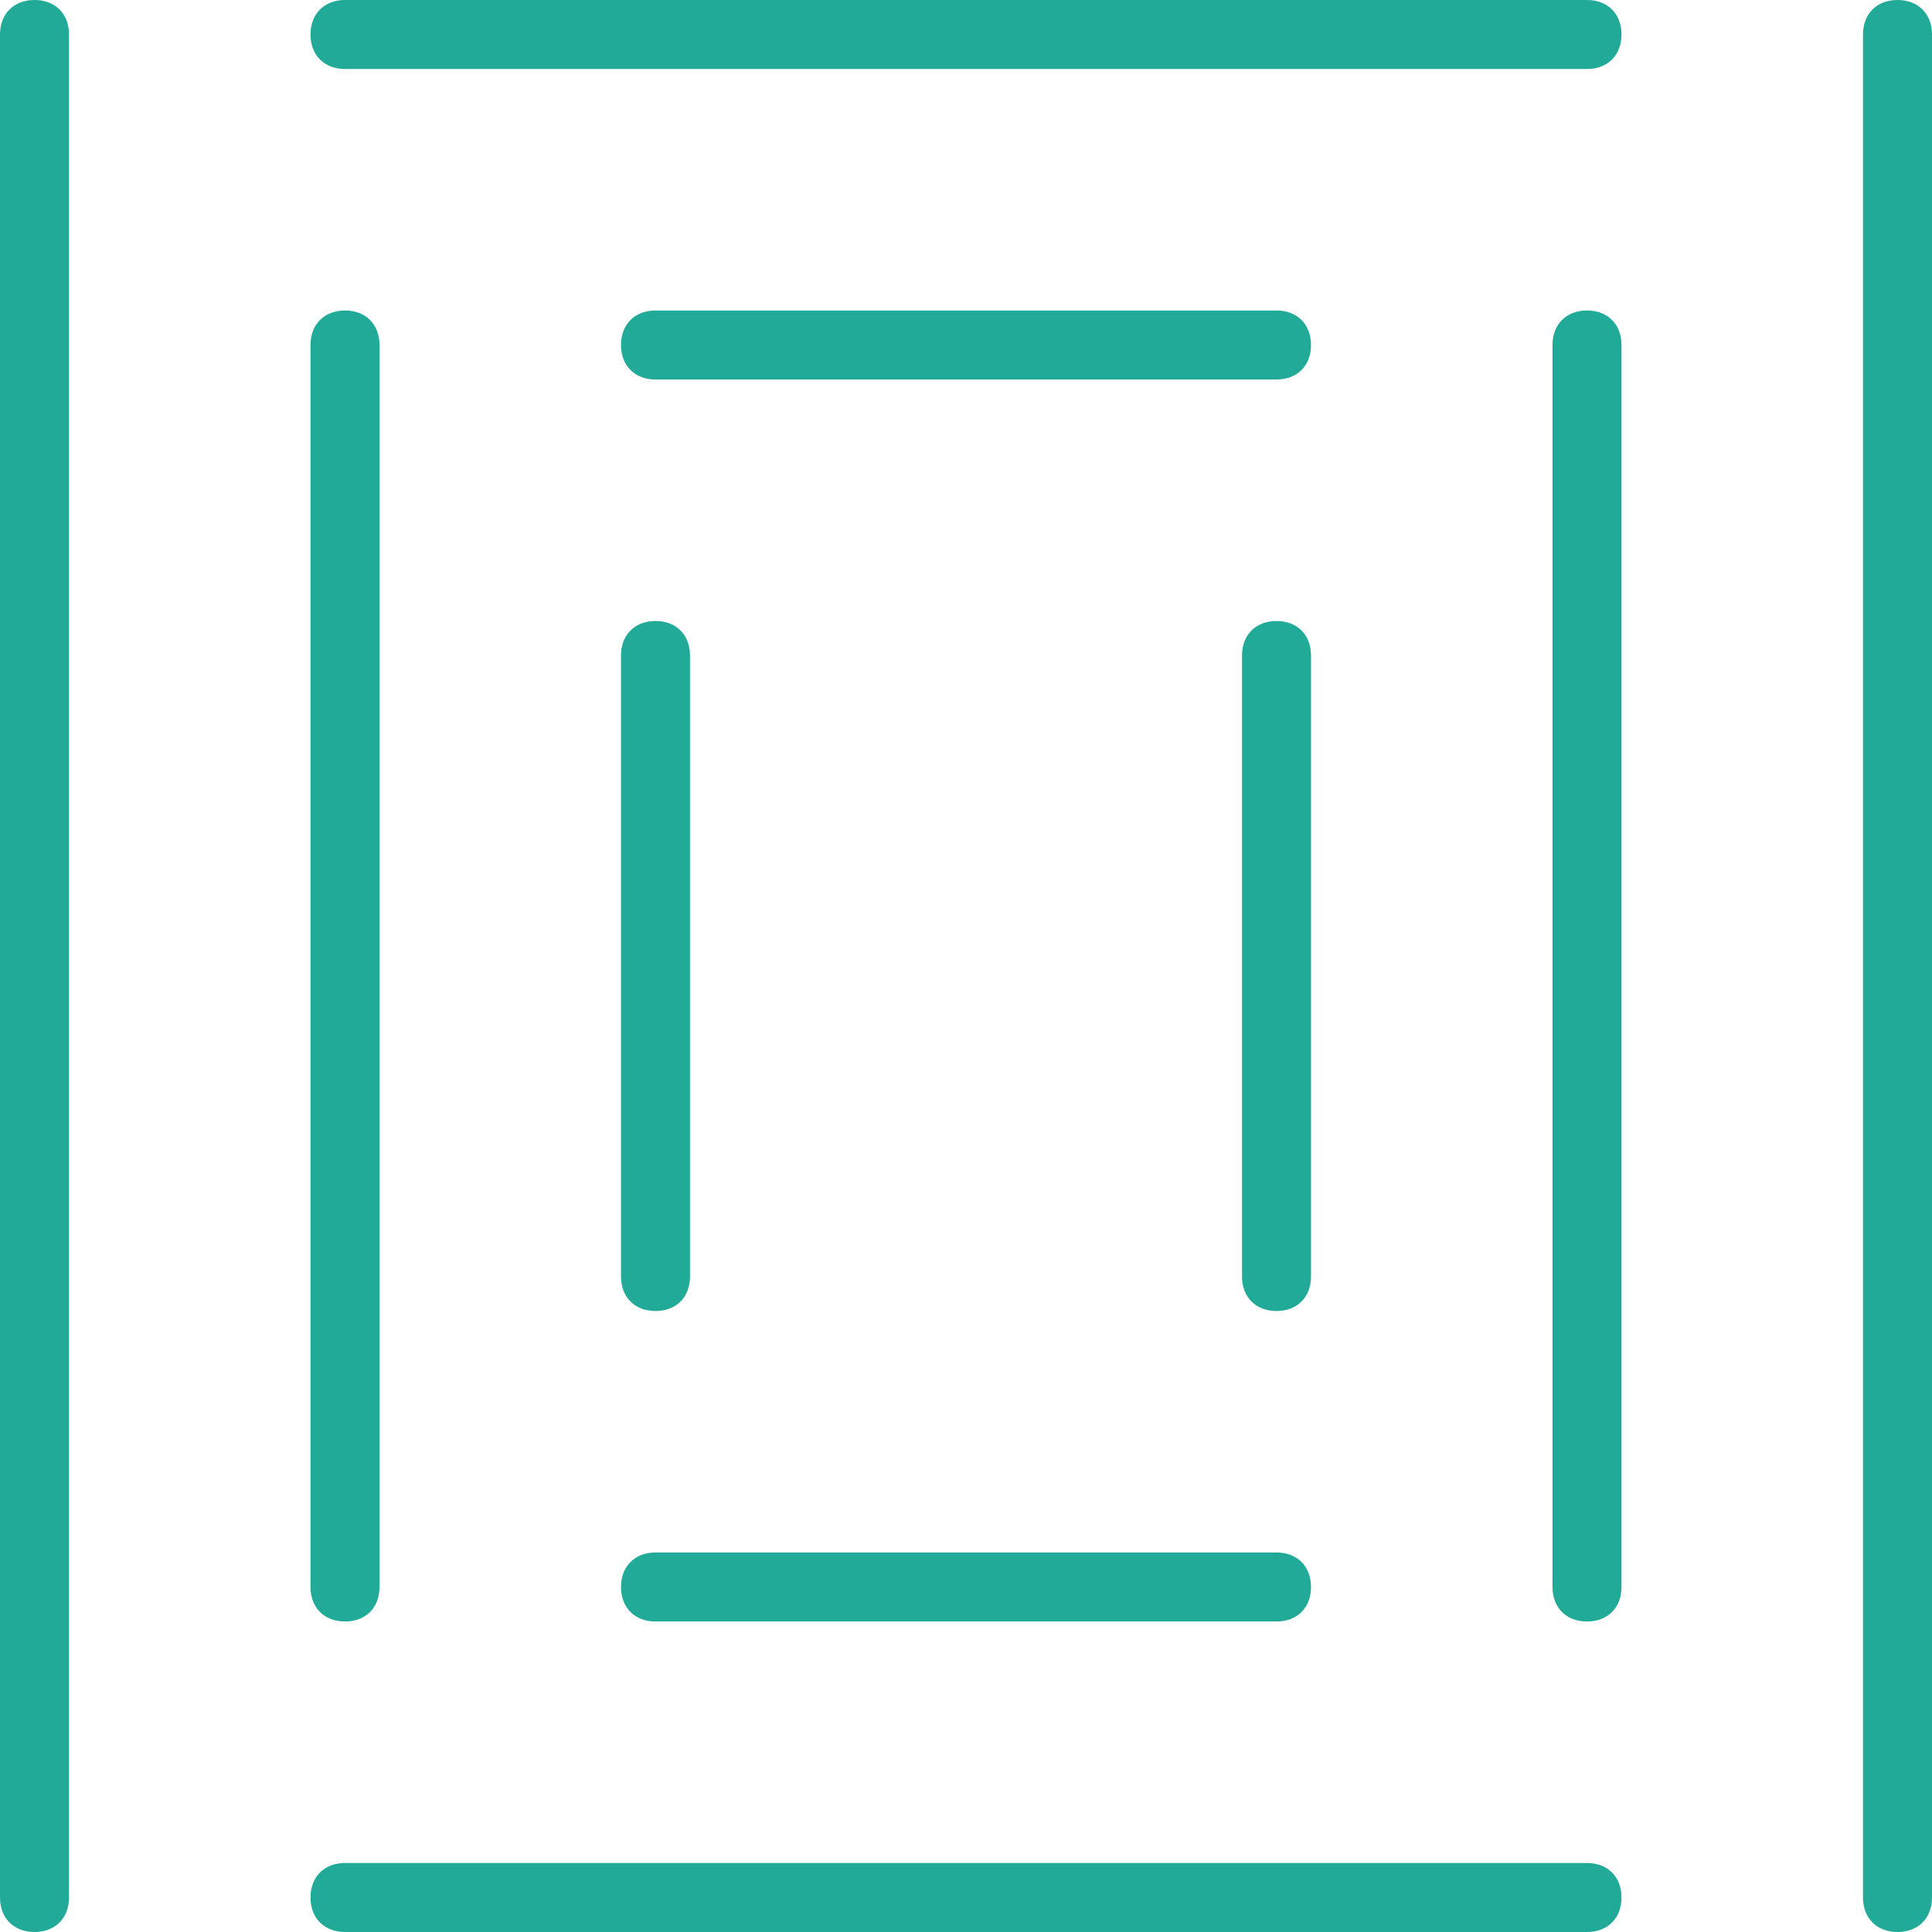 <?xml version="1.0" encoding="utf-8"?>
<!-- Generator: Adobe Illustrator 27.0.0, SVG Export Plug-In . SVG Version: 6.00 Build 0)  -->
<svg version="1.1" id="Layer_1" xmlns="http://www.w3.org/2000/svg" xmlns:xlink="http://www.w3.org/1999/xlink" x="0px" y="0px"
	 viewBox="0 0 56 56" style="enable-background:new 0 0 56 56;" xml:space="preserve">
<style type="text/css">
	.st0{fill:#20AA97;}
</style>
<g>
	<path class="st0" d="M1,0C0.4,0,0,0.4,0,1v54c0,0.6,0.4,1,1,1s1-0.4,1-1V1C2,0.4,1.6,0,1,0z"/>
	<path class="st0" d="M10,47c0.6,0,1-0.4,1-1V10c0-0.6-0.4-1-1-1s-1,0.4-1,1v36C9,46.6,9.4,47,10,47z"/>
	<path class="st0" d="M18,37c0,0.6,0.4,1,1,1s1-0.4,1-1V19c0-0.6-0.4-1-1-1s-1,0.4-1,1V37z"/>
	<path class="st0" d="M37,18c-0.6,0-1,0.4-1,1v18c0,0.6,0.4,1,1,1s1-0.4,1-1V19C38,18.4,37.6,18,37,18z"/>
	<path class="st0" d="M46,9c-0.6,0-1,0.4-1,1v36c0,0.6,0.4,1,1,1s1-0.4,1-1V10C47,9.4,46.6,9,46,9z"/>
	<path class="st0" d="M55,0c-0.6,0-1,0.4-1,1v54c0,0.6,0.4,1,1,1s1-0.4,1-1V1C56,0.4,55.6,0,55,0z"/>
	<path class="st0" d="M46,0H10C9.4,0,9,0.4,9,1s0.4,1,1,1h36c0.6,0,1-0.4,1-1S46.6,0,46,0z"/>
	<path class="st0" d="M37,9H19c-0.6,0-1,0.4-1,1s0.4,1,1,1h18c0.6,0,1-0.4,1-1S37.6,9,37,9z"/>
	<path class="st0" d="M19,47h18c0.6,0,1-0.4,1-1s-0.4-1-1-1H19c-0.6,0-1,0.4-1,1S18.4,47,19,47z"/>
	<path class="st0" d="M46,54H10c-0.6,0-1,0.4-1,1s0.4,1,1,1h36c0.6,0,1-0.4,1-1S46.6,54,46,54z"/>
</g>
</svg>
